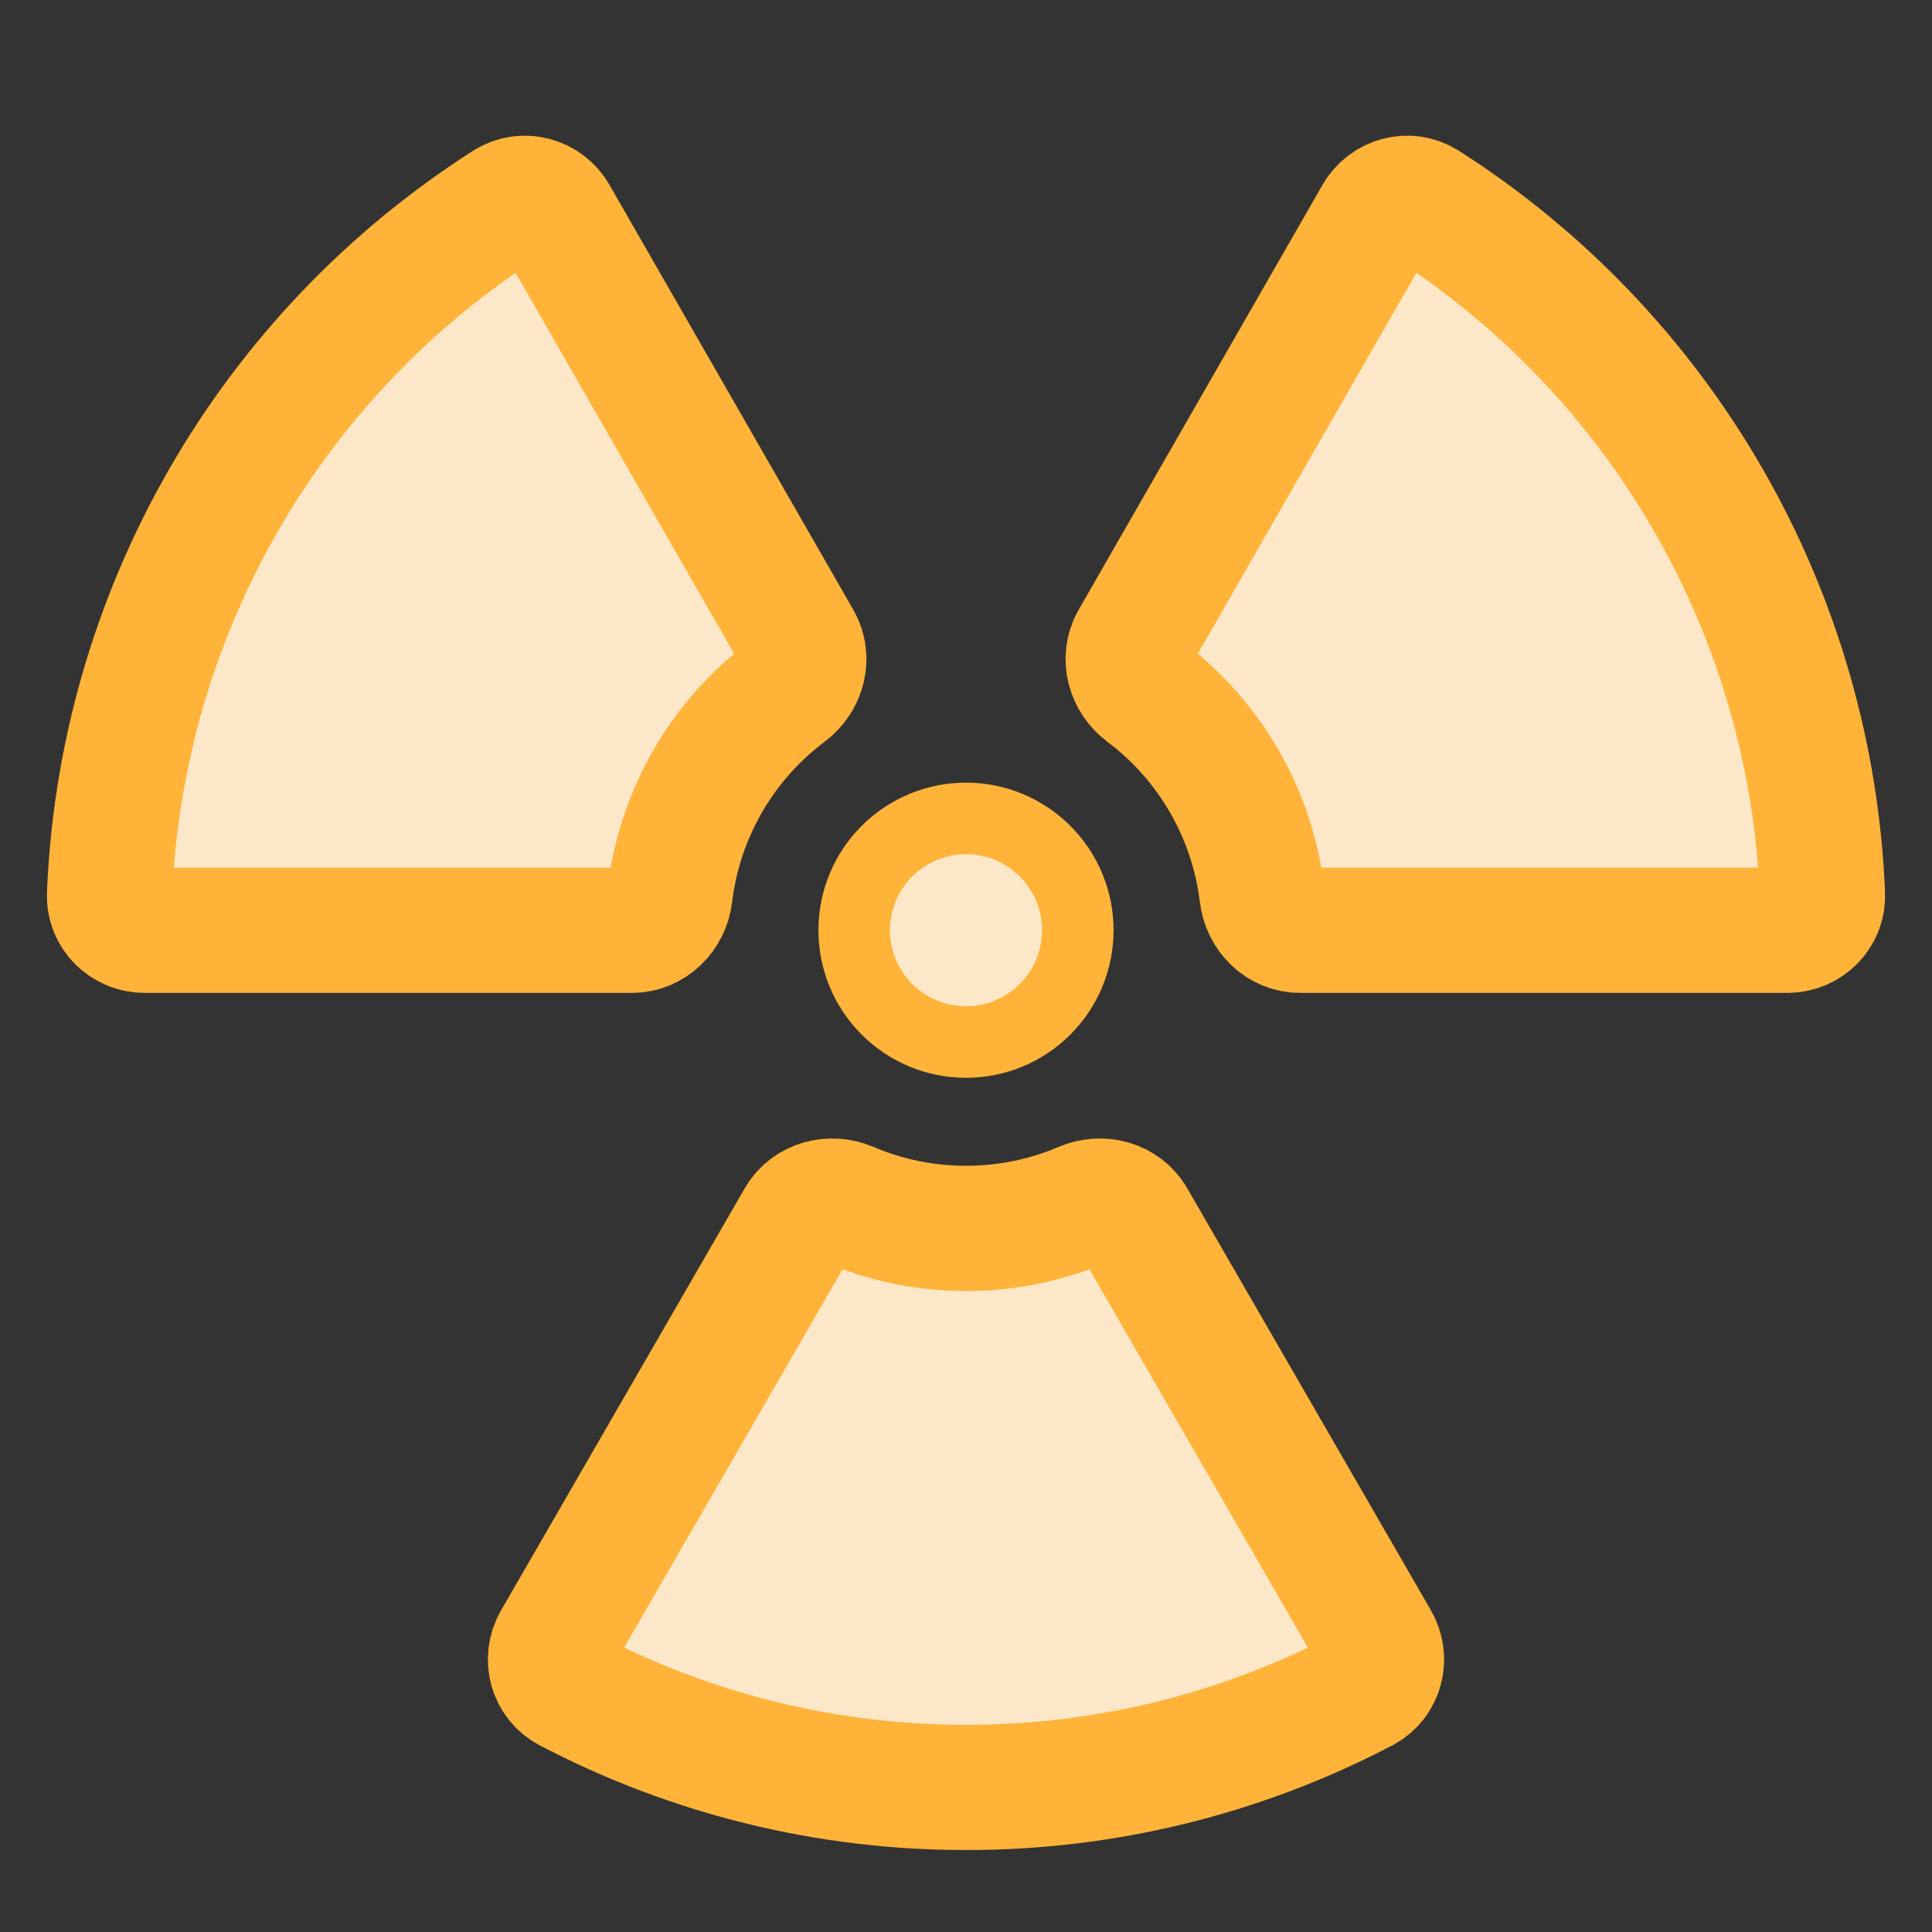 <?xml version="1.0" encoding="UTF-8"?> <svg xmlns="http://www.w3.org/2000/svg" width="108" height="108" viewBox="0 0 108 108" fill="none"><rect x="0" y="0" width="108" height="108" fill="#333333" stroke="none"/><path d="M60.25 52C60.25 50.342 59.592 48.753 58.419 47.581C57.247 46.408 55.658 45.75 54 45.75C52.342 45.75 50.753 46.408 49.581 47.581C48.408 48.753 47.75 50.342 47.75 52C47.75 53.658 48.408 55.247 49.581 56.419C50.753 57.592 52.342 58.25 54 58.25C55.658 58.25 57.247 57.592 58.419 56.419C59.592 55.247 60.25 53.658 60.25 52Z" fill="#FCE8C9" stroke="#FFB338" stroke-width="4"></path><path d="M8.082 52.003C6.978 52.003 6.078 51.107 6.123 50.004C6.44 42.263 8.621 34.702 12.492 27.968C16.361 21.238 21.794 15.552 28.32 11.383C29.254 10.786 30.486 11.119 31.038 12.081L44.669 35.835C45.218 36.791 44.88 38.002 43.998 38.663C42.202 40.01 40.691 41.711 39.562 43.667C38.434 45.622 37.719 47.779 37.452 50.006C37.32 51.103 36.437 52.003 35.332 52.003H8.082Z" fill="#FCE8C9" stroke="#FFB338" stroke-width="7"></path><path d="M47.456 67.333C46.44 66.899 45.219 67.214 44.666 68.171L31.041 91.77C30.489 92.726 30.814 93.952 31.792 94.464C38.634 98.051 46.255 99.927 54 99.917C61.746 99.928 69.368 98.052 76.21 94.465C77.187 93.952 77.512 92.726 76.96 91.77L63.334 68.171C62.782 67.214 61.561 66.899 60.545 67.333C58.483 68.214 56.257 68.67 54 68.667C51.744 68.671 49.518 68.214 47.456 67.333Z" fill="#FCE8C9" stroke="#FFB338" stroke-width="7"></path><path d="M70.547 50.007C70.68 51.104 71.563 52.003 72.667 52.003H99.918C101.022 52.003 101.922 51.107 101.877 50.004C101.56 42.263 99.379 34.702 95.508 27.968C91.639 21.238 86.206 15.552 79.68 11.383C78.746 10.786 77.514 11.119 76.962 12.081L63.33 35.836C62.782 36.792 63.119 38.002 64 38.664C65.796 40.011 67.307 41.712 68.436 43.669C69.564 45.623 70.279 47.78 70.547 50.007Z" fill="#FCE8C9" stroke="#FFB338" stroke-width="7"></path></svg> 